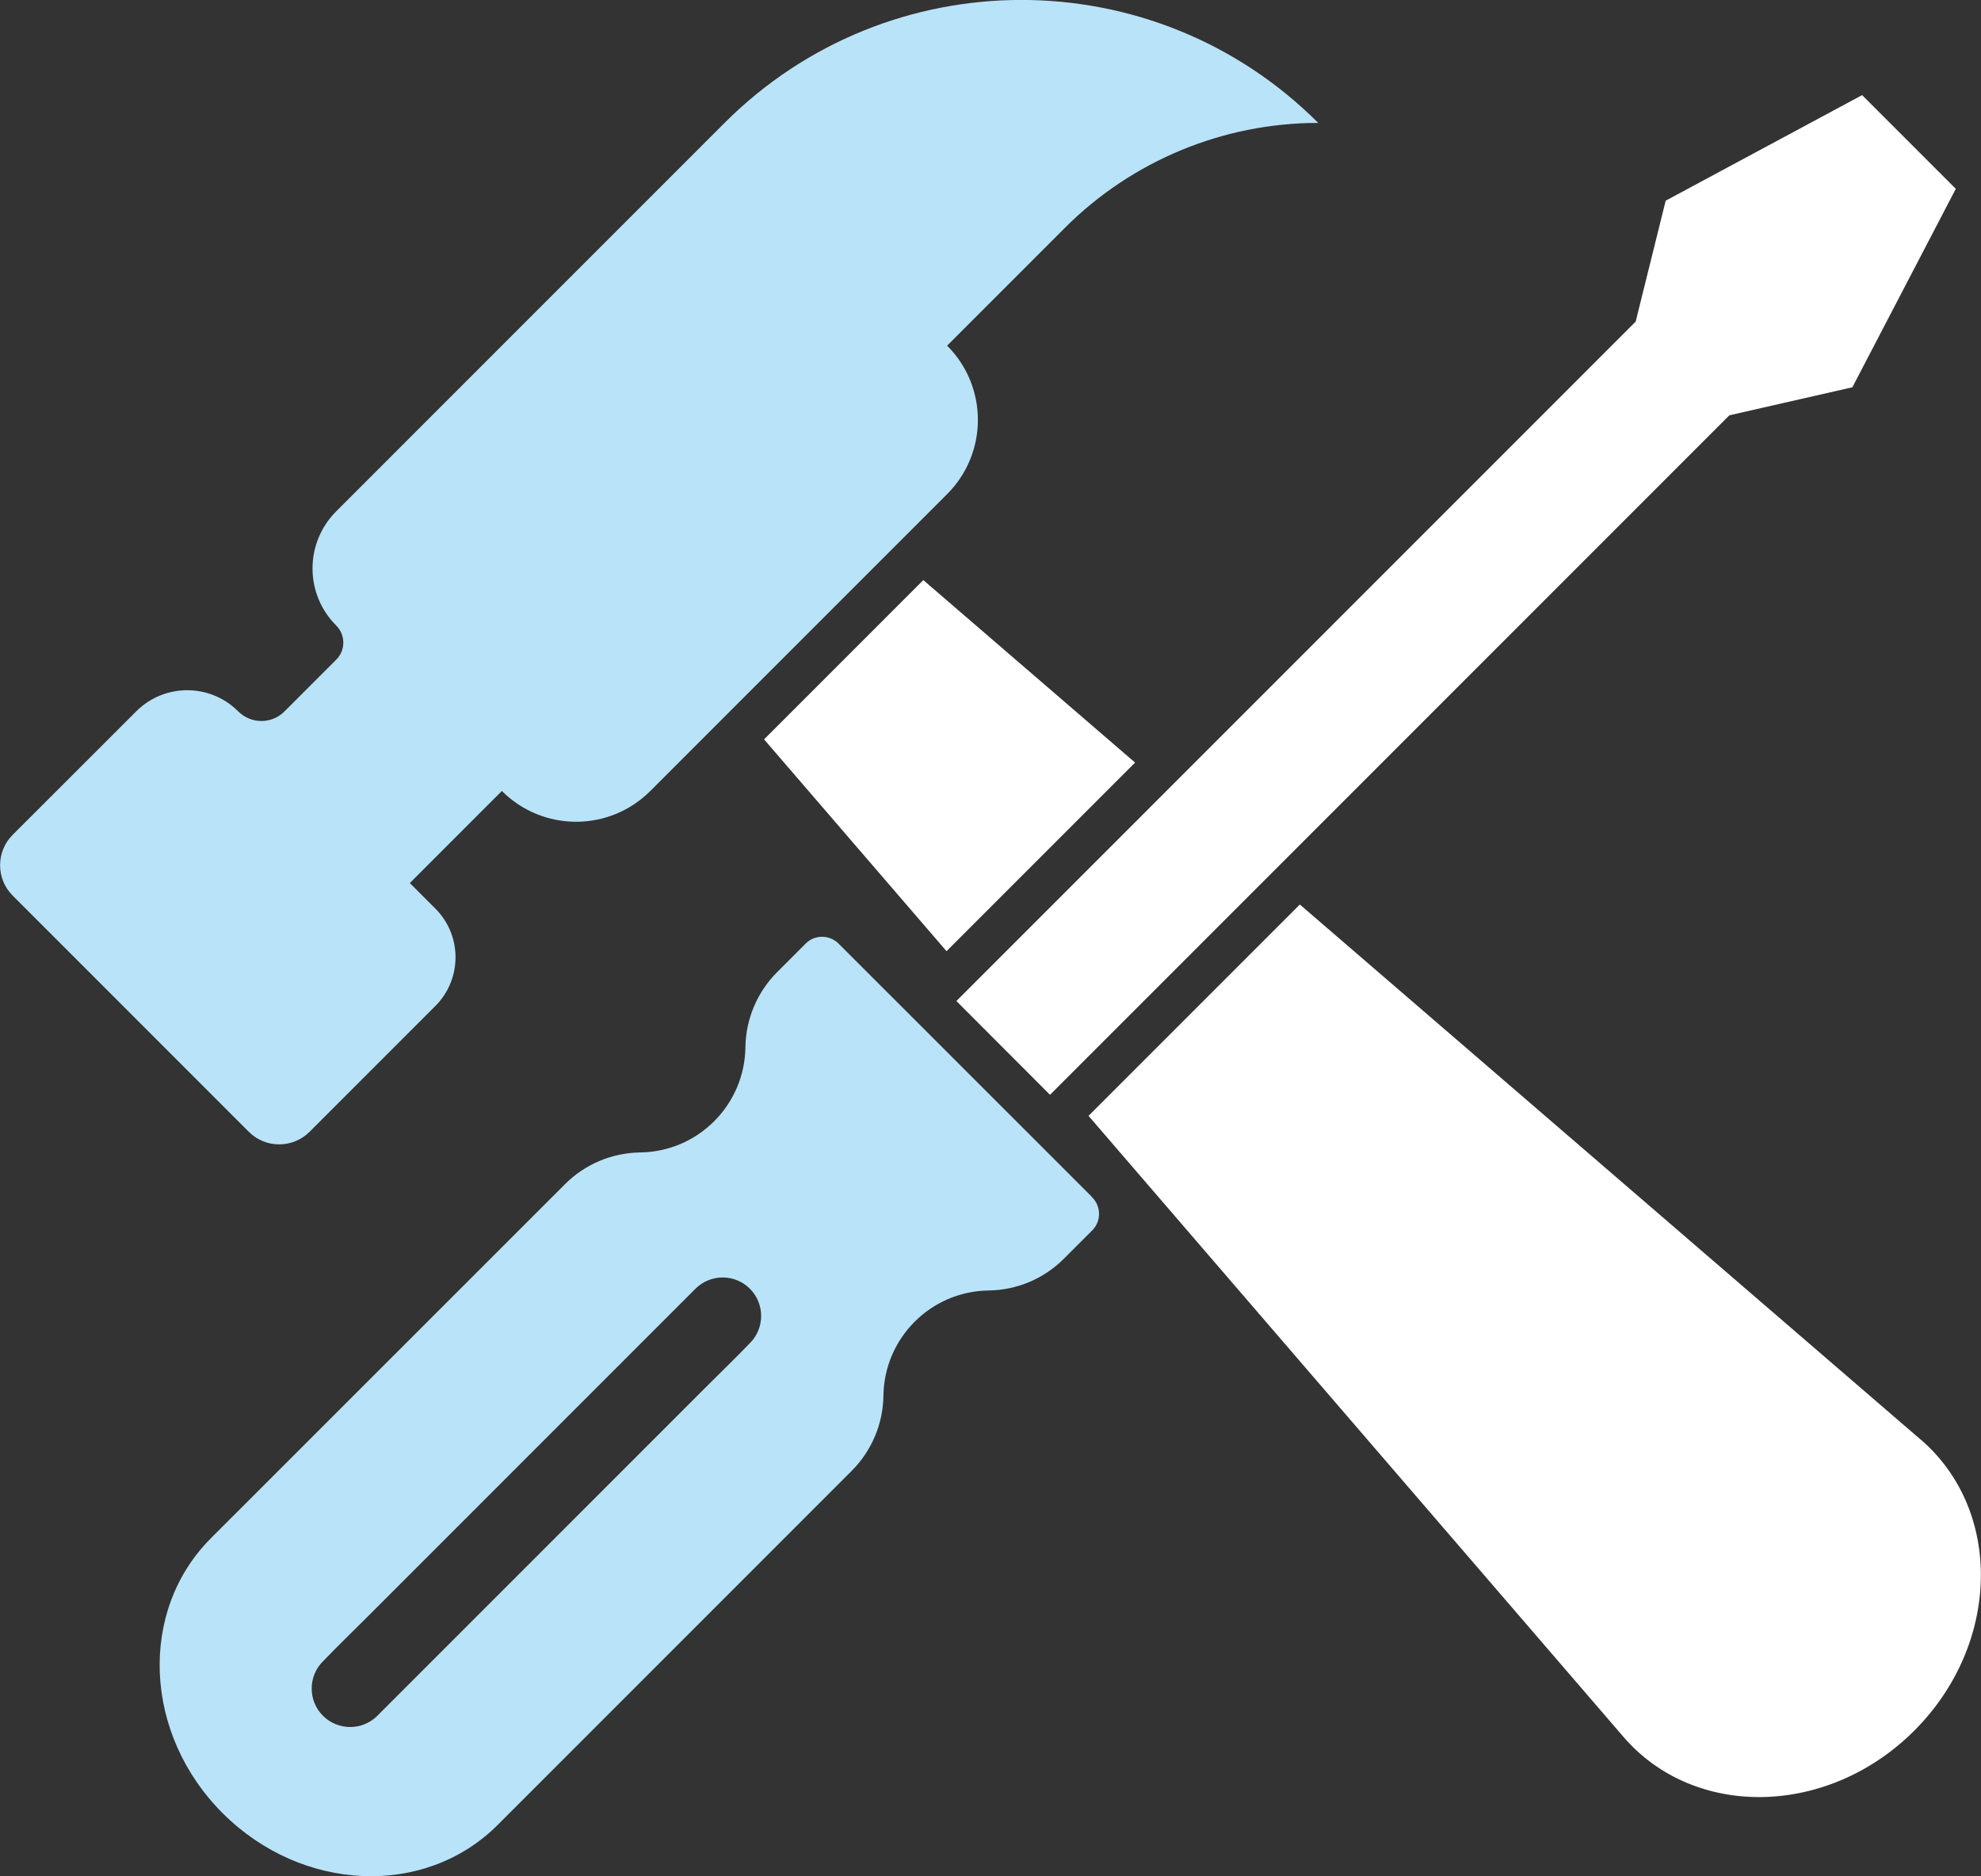 <?xml version="1.0" encoding="UTF-8"?><svg id="Calque_1" xmlns="http://www.w3.org/2000/svg" xmlns:xlink="http://www.w3.org/1999/xlink" viewBox="0 0 168.94 159.97"><rect x="0" y="0" width="168.94" height="159.97" fill="#333333" stroke="none"/><defs><style>.cls-1{fill:none;}.cls-2{fill:#fff;}.cls-3{fill:#b9e3f8;}.cls-4{clip-path:url(#clippath);}</style><clipPath id="clippath"><rect class="cls-1" y="0" width="168.94" height="159.97"/></clipPath></defs><g id="Groupe_1598"><g class="cls-4"><g id="Groupe_1303"><path id="Tracé_8039" class="cls-3" d="M55.45,67.45l25.32-25.32c3.5-3.5,3.5-9.16,0-12.66l10.04-10.04c5.73-5.73,13.5-8.95,21.61-8.95-13.98-13.98-36.65-13.98-50.63,0,0,0,0,0,0,0L28.67,43.6c-2.69,2.69-2.69,7.05,0,9.73.81.81.81,2.12,0,2.92l-4.4,4.4c-1.09,1.1-2.86,1.1-3.96,0,0,0,0,0,0,0-2.4-2.4-6.29-2.4-8.69,0,0,0,0,0,0,0l-10.54,10.53c-1.43,1.43-1.43,3.75,0,5.18l20.14,20.14c1.43,1.43,3.75,1.43,5.18,0l10.73-10.73c2.29-2.29,2.29-6.01,0-8.3,0,0,0,0,0,0l-2.18-2.18,7.85-7.85c3.5,3.5,9.16,3.5,12.66,0,0,0,0,0,0,0"/><path id="Tracé_8040" class="cls-2" d="M96.8,65.02l-18.06-15.56-13.58,13.58,15.56,18.06,16.08-16.08Z"/><path id="Tracé_8041" class="cls-2" d="M163.79,122.74l-52.94-45.62-18.02,18.02,45.61,52.94c6.08,7.06,17.48,6.82,24.82-.53s7.59-18.74.53-24.82"/><path id="Tracé_8042" class="cls-2" d="M89.55,93.34l57.93-57.93,10.49-2.39,8.82-16.92-7.99-7.99-16.75,9-2.56,10.31-57.93,57.93,7.99,8Z"/><path id="Tracé_8043" class="cls-3" d="M93.09,102.02l-21.51-21.5c-.75-.81-2.01-.87-2.82-.12l-2.52,2.52c-1.67,1.69-2.63,3.96-2.67,6.34-.05,4.95-4.05,8.95-9,9-2.38.04-4.65.99-6.34,2.66l-30.24,30.23c-6.2,6.2-5.76,16.7,1,23.45s17.25,7.2,23.45,1l30.23-30.23c1.67-1.69,2.63-3.96,2.67-6.34.05-4.95,4.05-8.95,9-9,2.38-.04,4.65-.99,6.34-2.66l2.52-2.52c.75-.81.69-2.08-.12-2.82M63.94,114.53l-.06.06c-1.26,1.31-2.57,2.57-3.85,3.85l-7.95,7.95-9.16,9.16-7.6,7.6-3.14,3.14c-1.28,1.28-3.36,1.28-4.64,0-1.28-1.28-1.28-3.36,0-4.64h0l.06-.06c1.26-1.31,2.57-2.57,3.85-3.85l7.95-7.95,9.16-9.16,7.6-7.6,3.15-3.15c1.28-1.28,3.36-1.28,4.64,0,1.28,1.28,1.28,3.36,0,4.64h0"/></g></g></g></svg>